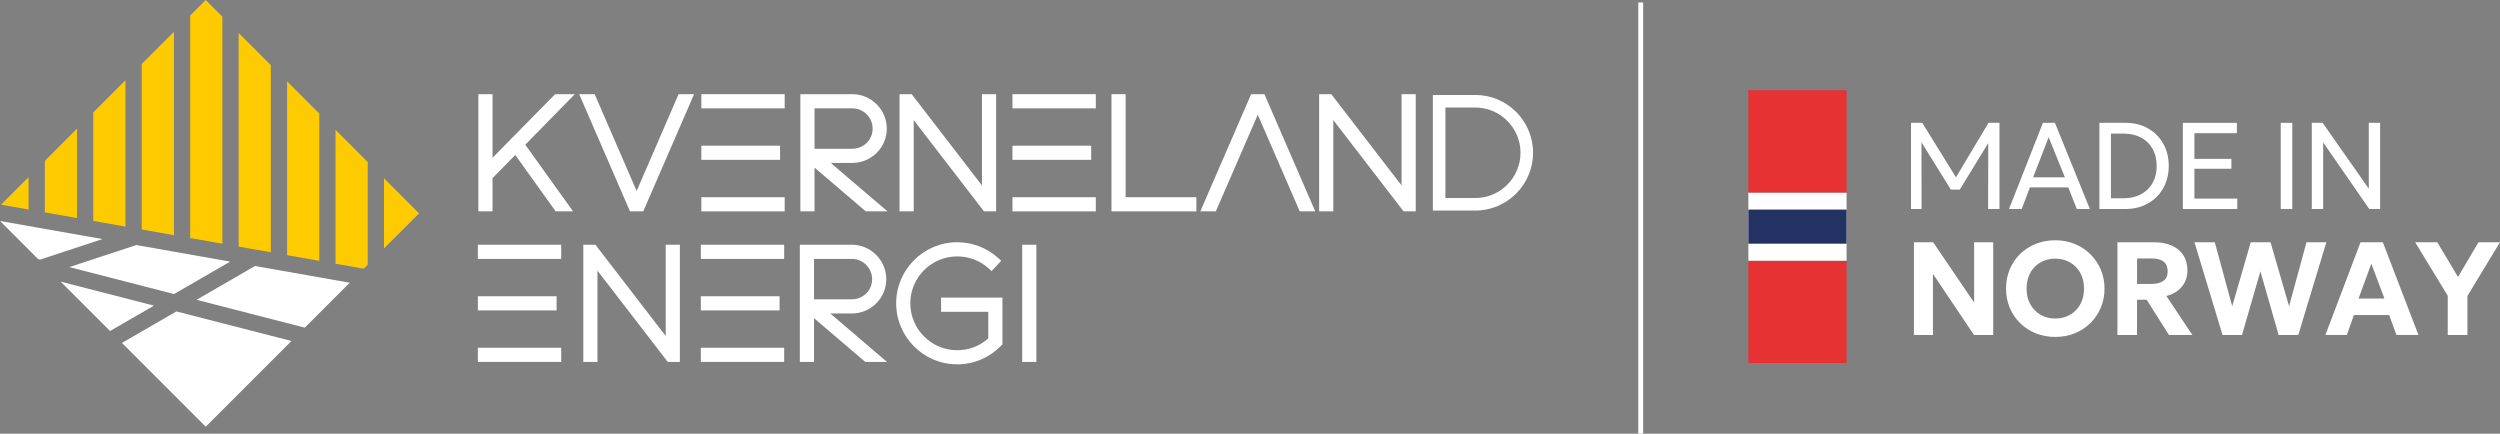 <?xml version="1.0" encoding="UTF-8"?> <svg xmlns="http://www.w3.org/2000/svg" id="Layer_1" viewBox="0 0 1023.36 177.53"><rect x="0" y="0" width="1023.36" height="177.53" fill="#808080" stroke="none"/><defs><style>.cls-1{fill:#233163;}.cls-2{fill:#e63232;}.cls-3{fill:#fff;}.cls-4,.cls-5{fill:none;}.cls-5{stroke:#fff;stroke-miterlimit:10;stroke-width:2px;}.cls-6{fill:#fecb00;}</style></defs><polygon class="cls-3" points="104.39 108.89 80.44 122.72 124.76 134.12 143.16 115.73 104.39 108.89"></polygon><polygon class="cls-6" points="71.2 96.27 71.2 13.02 58.01 26.2 58.01 93.94 71.2 96.27"></polygon><polygon class="cls-6" points="11.69 72.52 .43 83.78 11.69 85.77 11.69 72.52"></polygon><polygon class="cls-6" points="31.53 89.27 31.53 52.68 18.35 65.86 18.35 86.94 31.53 89.27"></polygon><polygon class="cls-6" points="171.55 87.34 157.18 72.97 157.18 101.7 171.55 87.34"></polygon><polygon class="cls-3" points="55.8 100.31 28.36 109.33 71.24 120.36 94.21 107.09 55.8 100.31"></polygon><polygon class="cls-6" points="148.9 109.98 150.53 108.35 150.53 66.32 137.35 53.14 137.35 107.95 148.9 109.98"></polygon><polygon class="cls-6" points="130.7 106.77 130.7 46.49 117.52 33.3 117.52 104.45 130.7 106.77"></polygon><polygon class="cls-6" points="91.03 99.77 91.03 6.82 84.21 0 77.85 6.36 77.85 97.44 91.03 99.77"></polygon><polyline class="cls-6" points="104.18 102.09 110.86 103.27 110.86 26.65 97.68 13.47 97.68 100.94 103.16 101.91"></polyline><polygon class="cls-6" points="51.36 92.77 51.36 32.85 38.18 46.03 38.18 90.44 51.36 92.77"></polygon><polyline class="cls-3" points="11.69 92.52 0 90.46 15.58 106.04 16.41 106.26 41.94 97.86 13.93 92.92"></polyline><polygon class="cls-3" points="49.91 140.37 84.21 174.67 119.3 139.59 72.22 127.48 49.91 140.37"></polygon><polygon class="cls-3" points="24.83 115.29 45.04 135.5 63.02 125.11 24.83 115.29"></polygon><path class="cls-4" d="M348.69,122.53c4.58,0,8.31-3.7,8.31-8.24s-3.73-8.31-8.31-8.31h-15.48v16.55h15.48Z"></path><path class="cls-4" d="M348.9,60.9c4.58,0,8.31-3.7,8.31-8.24s-3.73-8.31-8.31-8.31h-15.48v16.55h15.48Z"></path><path class="cls-4" d="M603.89,44.02h-12.22v37.03h12.22c10.21,0,18.52-8.31,18.52-18.52s-8.31-18.52-18.52-18.52Z"></path><polygon class="cls-3" points="227.24 38.55 201.62 64.58 201.62 38.55 195.82 38.55 195.82 86.52 201.62 86.52 201.62 72.9 210.92 63.44 227.46 86.52 234.58 86.52 215.02 59.24 235.29 38.55 227.24 38.55"></polygon><polygon class="cls-3" points="260.6 78.18 243.42 38.55 237.08 38.55 257.89 86.52 263.31 86.52 284.12 38.55 277.78 38.55 260.6 78.18"></polygon><rect class="cls-3" x="287.09" y="80.73" width="34.12" height="5.8"></rect><rect class="cls-3" x="287.09" y="59.64" width="32.23" height="5.79"></rect><rect class="cls-3" x="287.09" y="38.55" width="34.12" height="5.8"></rect><path class="cls-3" d="M348.9,66.69c7.78,0,14.1-6.3,14.1-14.04s-6.33-14.1-14.1-14.1h-21.28v47.97h5.8v-17.91l20.98,17.91h8.89l-23.23-19.83h8.84ZM348.9,44.35c4.58,0,8.31,3.73,8.31,8.31s-3.73,8.24-8.31,8.24h-15.48v-16.55h15.48Z"></path><polygon class="cls-3" points="374.02 49.16 402.79 86.52 407.76 86.52 407.76 38.55 401.96 38.55 401.96 75.91 373.19 38.55 368.22 38.55 368.22 86.52 374.02 86.52 374.02 49.16"></polygon><rect class="cls-3" x="414.44" y="59.64" width="32.23" height="5.79"></rect><rect class="cls-3" x="414.44" y="80.73" width="34.12" height="5.8"></rect><rect class="cls-3" x="414.44" y="38.55" width="34.12" height="5.8"></rect><polygon class="cls-3" points="460.77 38.55 454.98 38.55 454.98 86.52 489.73 86.52 489.73 80.73 460.77 80.73 460.77 38.55"></polygon><polygon class="cls-3" points="512.15 38.55 491.34 86.52 497.69 86.52 514.87 46.95 532.04 86.52 538.39 86.52 517.58 38.55 512.15 38.55"></polygon><polygon class="cls-3" points="573.72 75.91 544.95 38.55 539.98 38.55 539.98 86.52 545.78 86.52 545.78 49.16 574.55 86.52 579.52 86.52 579.52 38.55 573.72 38.55 573.72 75.91"></polygon><path class="cls-3" d="M603.89,38.88h-17.36v47.31h17.36c13.05,0,23.66-10.61,23.66-23.66s-10.61-23.66-23.66-23.66ZM603.89,81.05h-12.22v-37.03h12.22c10.21,0,18.52,8.31,18.52,18.52s-8.31,18.52-18.52,18.52Z"></path><rect class="cls-3" x="195.61" y="121.27" width="32.23" height="5.8"></rect><rect class="cls-3" x="195.61" y="100.18" width="34.12" height="5.8"></rect><rect class="cls-3" x="195.61" y="142.35" width="34.12" height="5.8"></rect><polygon class="cls-3" points="272.5 137.54 243.73 100.18 238.77 100.18 238.77 148.15 244.56 148.15 244.56 110.79 273.34 148.15 278.3 148.15 278.3 100.18 272.5 100.18 272.5 137.54"></polygon><rect class="cls-3" x="286.88" y="142.35" width="34.12" height="5.8"></rect><rect class="cls-3" x="286.88" y="100.18" width="34.12" height="5.8"></rect><rect class="cls-3" x="286.88" y="121.27" width="32.23" height="5.8"></rect><path class="cls-3" d="M348.69,128.32c7.78,0,14.1-6.3,14.1-14.04s-6.33-14.1-14.1-14.1h-21.28v47.97h5.8v-17.91l20.98,17.91h8.89l-23.23-19.83h8.84ZM348.69,105.98c4.58,0,8.31,3.73,8.31,8.31s-3.73,8.24-8.31,8.24h-15.48v-16.55h15.48Z"></path><path class="cls-3" d="M385.22,127.63h19.32v10.92c-3.52,3.11-8,4.81-12.71,4.81-10.59,0-19.2-8.61-19.2-19.2s8.61-19.2,19.2-19.2c4.83,0,9.29,1.71,12.88,4.93l1.2,1.08,3.93-4.22-1.23-1.12c-4.59-4.17-10.55-6.47-16.78-6.47-13.78,0-24.99,11.21-24.99,24.99s11.21,24.99,24.99,24.99c6.86,0,13.27-2.75,18.05-7.74l.46-.48v-19.1h-25.12v5.79Z"></path><rect class="cls-3" x="418.44" y="100.18" width="5.79" height="47.97"></rect><rect class="cls-2" x="715.68" y="106.73" width="40.2" height="41.88"></rect><polygon class="cls-3" points="808.1 123.86 791.32 99.16 783.46 99.16 783.46 137.12 791.24 137.12 791.24 112.1 808.04 137.12 815.91 137.12 815.91 99.16 808.1 99.16 808.1 123.86"></polygon><path class="cls-3" d="M855.71,104.1c-1.82-1.81-3.95-3.22-6.4-4.23-2.45-1.01-5.12-1.52-8.01-1.52s-5.57.5-8.02,1.49c-2.46.99-4.59,2.39-6.4,4.17-1.81,1.79-3.21,3.89-4.22,6.29-1,2.4-1.5,5.01-1.5,7.83s.5,5.4,1.5,7.81c1,2.4,2.41,4.5,4.22,6.29,1.81,1.79,3.94,3.19,6.4,4.19,2.46,1,5.13,1.5,8.02,1.5s5.56-.5,8.01-1.5c2.45-1,4.58-2.4,6.4-4.19,1.82-1.79,3.23-3.89,4.24-6.29,1.01-2.4,1.52-5.01,1.52-7.81s-.51-5.34-1.52-7.74c-1.01-2.39-2.43-4.5-4.24-6.3ZM852.19,123.18c-.59,1.5-1.41,2.79-2.48,3.86-1.07,1.08-2.31,1.9-3.74,2.48-1.43.58-2.98.87-4.66.87-2.22,0-4.22-.51-5.99-1.52-1.77-1.01-3.17-2.43-4.2-4.27-1.03-1.83-1.55-3.99-1.55-6.47,0-1.86.29-3.55.88-5.06.59-1.51,1.41-2.8,2.47-3.86,1.06-1.07,2.3-1.89,3.74-2.47,1.44-.58,2.99-.87,4.65-.87,2.24,0,4.25.51,6.02,1.52,1.77,1.01,3.17,2.44,4.2,4.27,1.03,1.83,1.55,3.99,1.55,6.47,0,1.86-.29,3.54-.88,5.04Z"></path><path class="cls-3" d="M891.25,119.12c1.29-.94,2.31-2.12,3.05-3.54.74-1.42,1.11-3.07,1.11-4.95,0-2.39-.56-4.44-1.67-6.15-1.11-1.72-2.69-3.03-4.74-3.94-2.05-.91-4.45-1.37-7.2-1.37h-15.04s0,37.95,0,37.95h8.02v-14.42s3.93,0,3.93,0l9.14,14.42h9.57s-10.63-15.97-10.63-15.97c1.68-.42,3.17-1.09,4.46-2.03ZM885.59,114.96c-1.17.84-2.78,1.26-4.84,1.26h-5.96s0-10.41,0-10.41h6.23c2.06,0,3.63.44,4.7,1.33,1.08.89,1.61,2.21,1.61,3.98,0,1.72-.58,3-1.75,3.84Z"></path><polygon class="cls-3" points="944.15 99.16 937.02 125.35 929.43 99.16 921.33 99.16 913.74 125.35 906.61 99.16 898.29 99.16 909.78 137.12 917.75 137.12 925.28 111.07 932.74 137.12 940.79 137.12 952.28 99.16 944.15 99.16"></polygon><path class="cls-3" d="M966.27,99.16l-14.37,37.95h8.78s2.87-8.13,2.87-8.13h14.45s2.95,8.13,2.95,8.13h9.03s-14.58-37.95-14.58-37.95h-9.14ZM965.46,122.21l5.23-14.26,5.37,14.26h-10.6Z"></path><polygon class="cls-3" points="1014.55 99.16 1006.17 113.37 997.69 99.16 988.63 99.16 1001.97 121.07 1001.97 137.12 1010.02 137.12 1010.02 121.15 1023.36 99.16 1014.55 99.16"></polygon><polygon class="cls-3" points="800.66 72.6 786.87 50.28 782.26 50.28 782.26 85.56 786.59 85.56 786.54 58.22 798.56 77.62 802.22 77.62 813.88 58.57 813.83 85.56 818.47 85.56 818.47 50.28 813.98 50.28 800.66 72.6"></polygon><path class="cls-3" d="M830.92,76.72h15.72s3.5,8.84,3.5,8.84h5.34s-14.31-35.28-14.31-35.28h-4.91s-13.88,35.28-13.88,35.28h5.19s3.35-8.84,3.35-8.84ZM838.6,56.16l6.65,16.43h-13s6.35-16.43,6.35-16.43Z"></path><path class="cls-3" d="M877.18,84.26c2.17-.87,4.04-2.08,5.62-3.65,1.58-1.57,2.8-3.43,3.67-5.58.86-2.15,1.3-4.51,1.3-7.08,0-3.44-.76-6.5-2.27-9.16-1.51-2.66-3.6-4.75-6.26-6.25-2.66-1.5-5.72-2.26-9.18-2.26h-10.68s0,35.28,0,35.28h10.68c2.59,0,4.96-.43,7.13-1.3ZM864.1,81.15v-26.46s5.17,0,5.17,0c2.74,0,5.12.54,7.14,1.61,2.02,1.08,3.6,2.61,4.72,4.6,1.13,1.99,1.69,4.34,1.69,7.04,0,2.03-.32,3.86-.97,5.48-.65,1.62-1.57,3.01-2.76,4.16-1.19,1.15-2.62,2.03-4.27,2.65-1.65.61-3.51.92-5.56.92h-5.17Z"></path><polygon class="cls-3" points="915.81 81.3 898.27 81.3 898.27 69.08 913.41 69.08 913.41 65.03 898.27 65.03 898.27 54.52 915.65 54.52 915.65 50.28 893.53 50.28 893.53 85.56 915.81 85.56 915.81 81.3"></polygon><rect class="cls-3" x="933.6" y="50.28" width="4.74" height="35.28"></rect><polygon class="cls-3" points="950.98 58.3 969.85 85.56 974.29 85.56 974.29 50.28 969.65 50.28 969.65 77.25 950.75 50.28 946.32 50.28 946.32 85.56 950.98 85.56 950.98 58.3"></polygon><rect class="cls-3" x="715.68" y="78.81" width="40.2" height="27.92"></rect><rect class="cls-1" x="715.68" y="85.79" width="40.2" height="13.96"></rect><rect class="cls-2" x="715.68" y="36.93" width="40.2" height="41.88"></rect><line class="cls-5" x1="671.62" y1="1.01" x2="671.62" y2="177.53"></line></svg> 